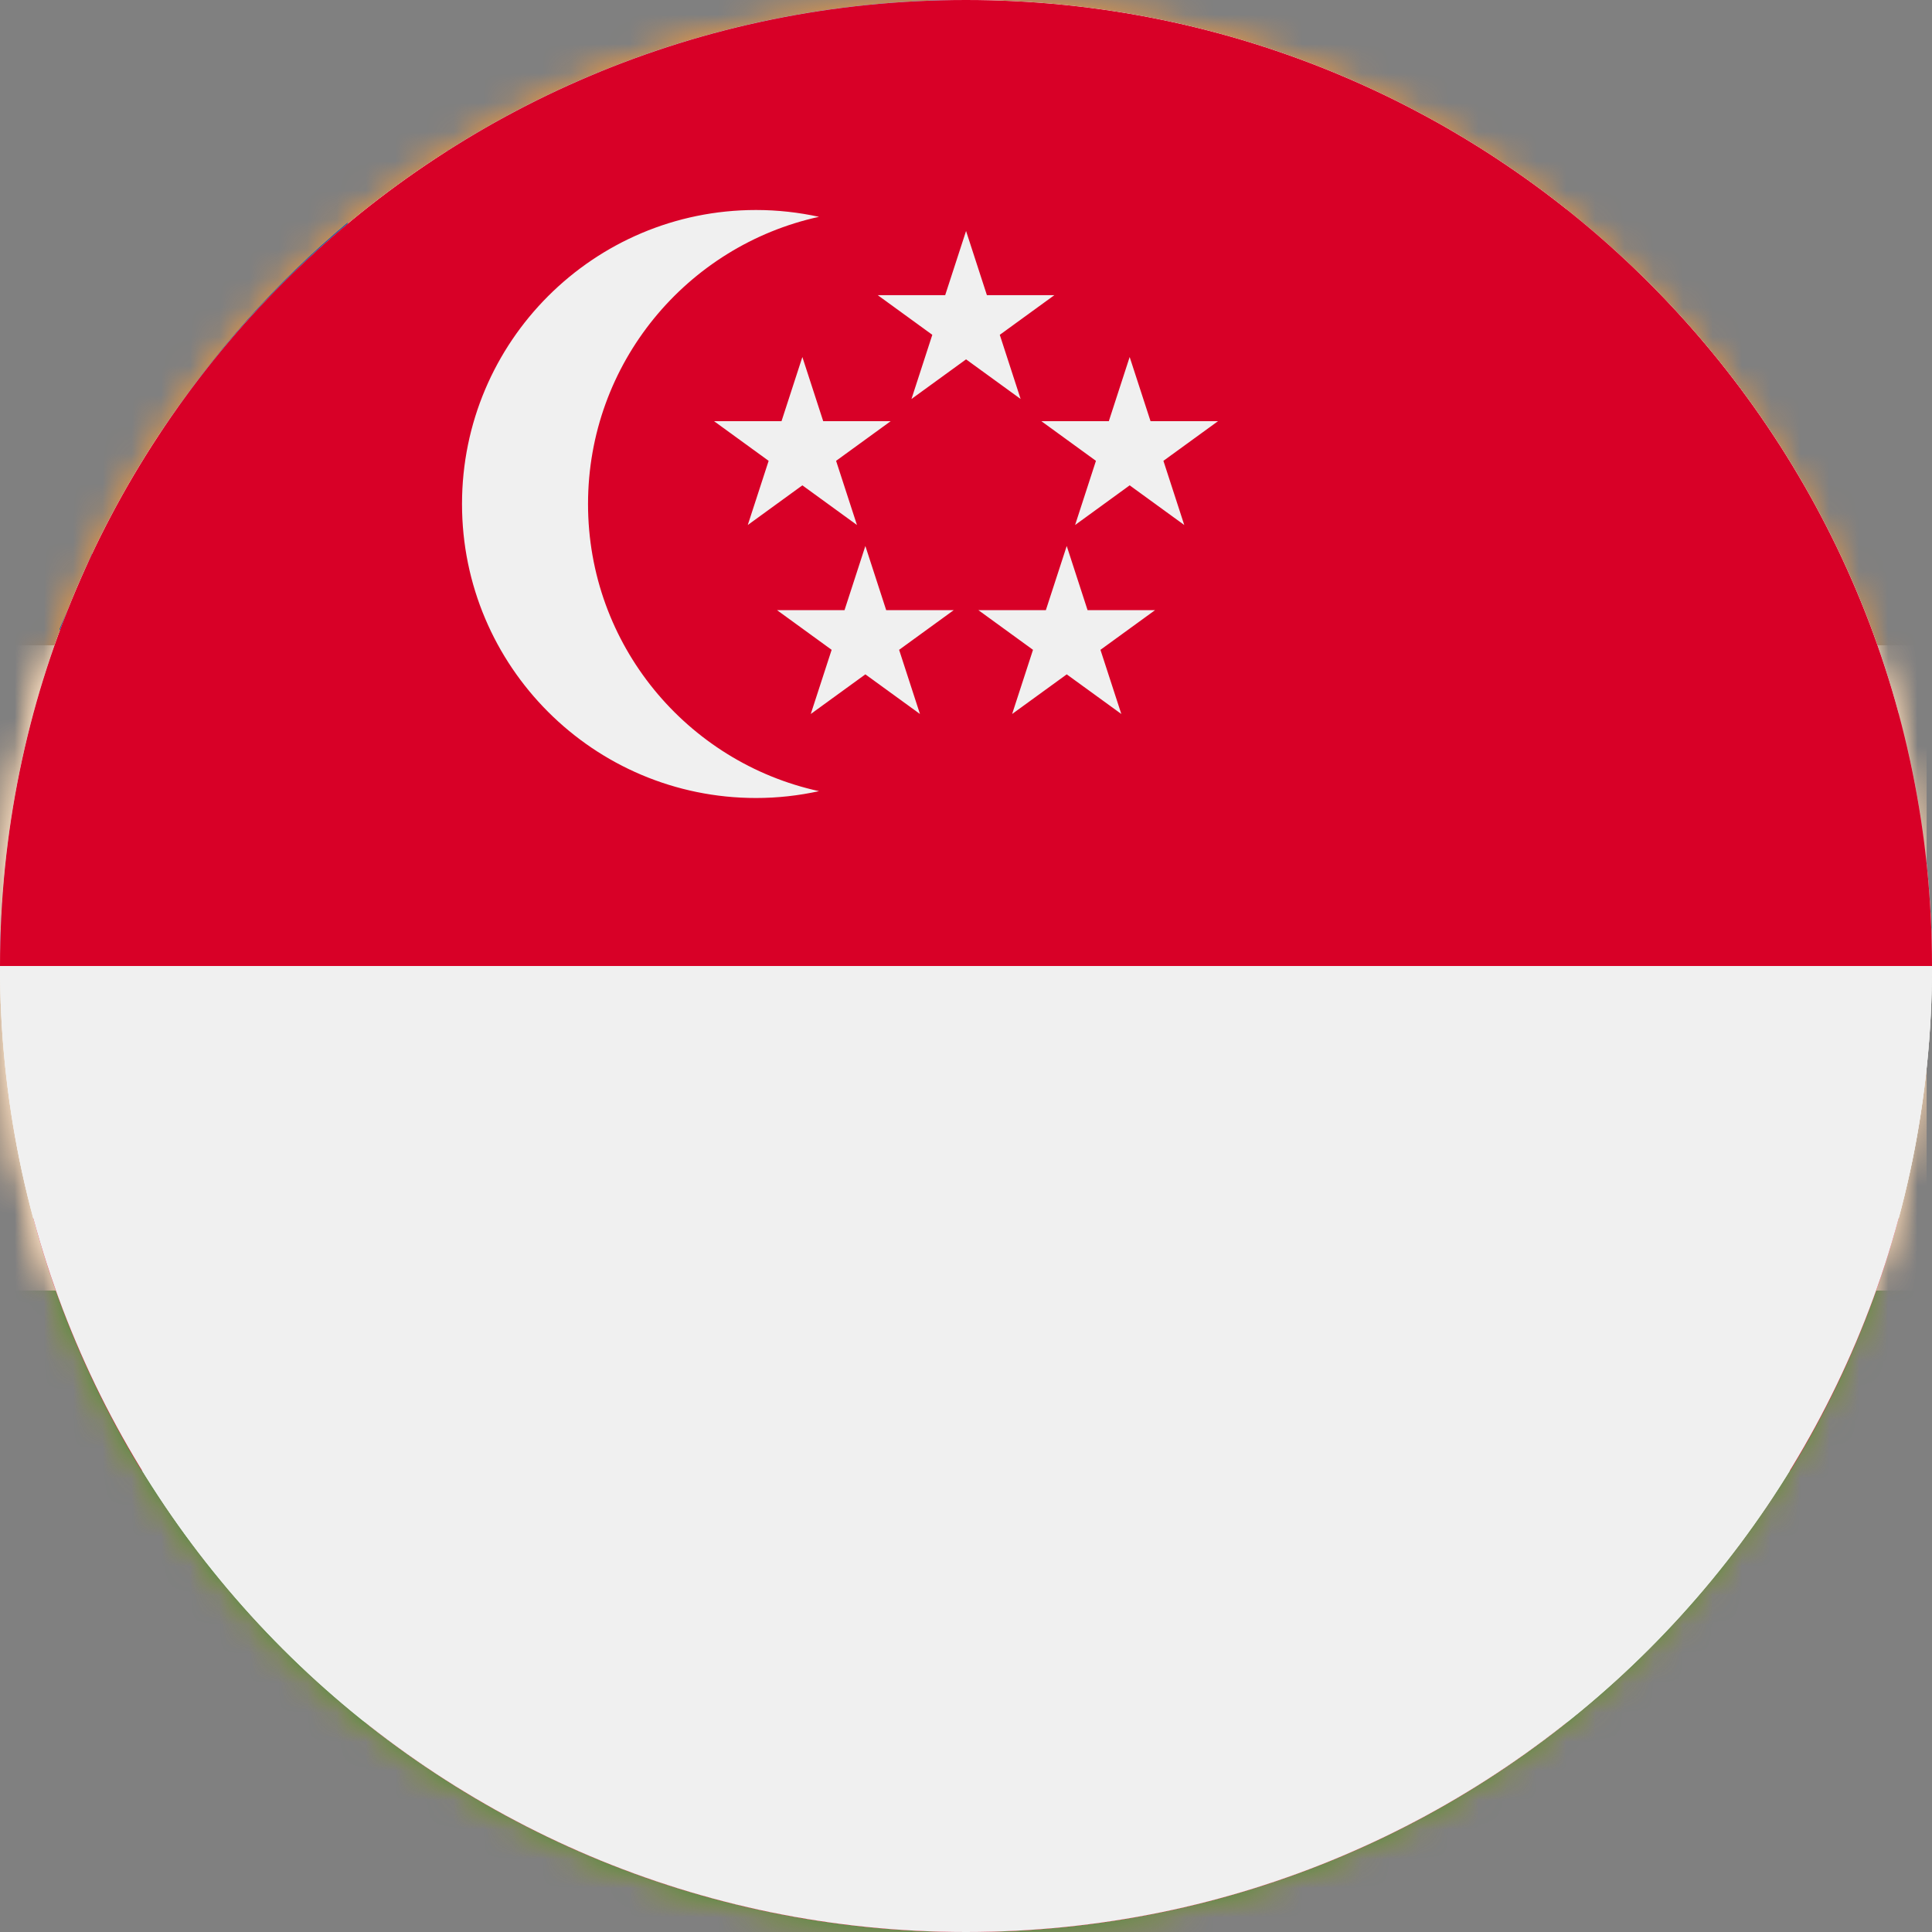 <svg xmlns="http://www.w3.org/2000/svg" width="66" height="66" viewBox="0 0 66 66" fill="none"><rect x="0" y="0" width="66" height="66" fill="#808080" stroke="none"/><g clip-path="url(#clip0_9464_14473)"><path d="M32.999 65.999C51.224 65.999 65.999 51.222 65.999 32.999C65.999 14.776 51.225 0 32.999 0C14.774 0 0 14.777 0 32.999C0 51.221 14.775 65.999 32.999 65.999Z" fill="#F0F0F0"></path><path fill-rule="evenodd" clip-rule="evenodd" d="M61.122 15.769H31.515V7.152H53.514C56.535 9.557 59.11 12.473 61.122 15.769ZM65.999 32.999H31.534V24.385H64.863C65.619 27.194 66.001 30.09 65.999 32.999ZM32.999 65.999C40.46 66.016 47.703 63.488 53.532 58.832H12.467C18.296 63.488 25.539 66.017 32.999 65.999ZM61.158 50.234H4.84C3.198 47.555 1.95 44.653 1.137 41.618H64.862C64.048 44.653 62.801 47.555 61.158 50.234Z" fill="#D80027"></path><path fill-rule="evenodd" clip-rule="evenodd" d="M15.32 5.136H15.291V5.156L15.32 5.136ZM15.32 5.136H18.304L15.493 7.153L16.556 10.453L13.752 8.435L10.965 10.453L11.881 7.605C9.418 9.667 7.269 12.077 5.502 14.759H6.474L4.695 16.049L3.888 17.466L4.731 20.088L3.136 18.928L2.037 21.488L2.953 24.363H6.434L3.667 26.401L4.731 29.701L1.926 27.683L0.276 28.892C0.092 30.254 -0 31.626 1.49316e-06 32.999H32.999V2.77948e-05C26.737 -0.008 20.603 1.774 15.32 5.136ZM16.55 29.684L16.574 29.703H16.556L16.55 29.684ZM15.492 26.402L16.55 29.684L13.75 27.686L10.945 29.703L12.009 26.403L9.204 24.386H12.684L13.748 21.086L14.811 24.386H18.291L15.492 26.402ZM15.511 16.796L16.574 20.096L13.77 18.079L10.965 20.096L12.028 16.796L9.223 14.779H12.704L13.767 11.479L14.83 14.779H18.311L15.511 16.796ZM25.612 27.686L28.417 29.703L27.353 26.403L30.163 24.386H26.683L25.62 21.086L24.556 24.386H21.076L23.881 26.403L22.817 29.703L25.612 27.686ZM27.353 16.796L28.417 20.096L25.612 18.079L22.807 20.096L23.87 16.796L21.065 14.779H24.546L25.609 11.479L26.673 14.779H30.153L27.353 16.796ZM28.417 10.489L27.353 7.189L30.163 5.172H26.683L25.62 1.872L24.556 5.172H21.076L23.881 7.189L22.817 10.489L25.622 8.472L28.417 10.489Z" fill="#0052B4"></path><g clip-path="url(#clip1_9464_14473)"><mask id="mask0_9464_14473" style="mask-type:luminance" maskUnits="userSpaceOnUse" x="0" y="0" width="66" height="66"><path d="M32.911 66C51.087 66 65.822 51.225 65.822 33C65.822 14.775 51.087 0 32.911 0C14.735 0 0 14.775 0 33C0 51.225 14.735 66 32.911 66Z" fill="white"></path></mask><g mask="url(#mask0_9464_14473)"><path d="M-16.555 0H82.375V66.132H-16.555V0Z" fill="#F89939"></path></g><mask id="mask1_9464_14473" style="mask-type:luminance" maskUnits="userSpaceOnUse" x="0" y="0" width="66" height="66"><path d="M32.911 66C51.087 66 65.822 51.225 65.822 33C65.822 14.775 51.087 0 32.911 0C14.735 0 0 14.775 0 33C0 51.225 14.735 66 32.911 66Z" fill="white"></path></mask><g mask="url(#mask1_9464_14473)"><path d="M-16.555 22.044H82.375V44.088H-16.555V22.044Z" fill="white"></path></g><mask id="mask2_9464_14473" style="mask-type:luminance" maskUnits="userSpaceOnUse" x="0" y="0" width="66" height="66"><path d="M32.911 66C51.087 66 65.822 51.225 65.822 33C65.822 14.775 51.087 0 32.911 0C14.735 0 0 14.775 0 33C0 51.225 14.735 66 32.911 66Z" fill="white"></path></mask><g mask="url(#mask2_9464_14473)"><path d="M-16.555 44.088H82.375V66.132H-16.555V44.088Z" fill="#1E8943"></path></g><mask id="mask3_9464_14473" style="mask-type:luminance" maskUnits="userSpaceOnUse" x="0" y="0" width="66" height="66"><path d="M32.911 66C51.087 66 65.822 51.225 65.822 33C65.822 14.775 51.087 0 32.911 0C14.735 0 0 14.775 0 33C0 51.225 14.735 66 32.911 66Z" fill="white"></path></mask><g mask="url(#mask3_9464_14473)"><path d="M32.911 41.884C37.768 41.884 41.705 37.936 41.705 33.066C41.705 28.196 37.768 24.248 32.911 24.248C28.054 24.248 24.117 28.196 24.117 33.066C24.117 37.936 28.054 41.884 32.911 41.884Z" fill="#2A2C7A"></path></g><mask id="mask4_9464_14473" style="mask-type:luminance" maskUnits="userSpaceOnUse" x="0" y="0" width="66" height="66"><path d="M32.911 66C51.087 66 65.822 51.225 65.822 33C65.822 14.775 51.087 0 32.911 0C14.735 0 0 14.775 0 33C0 51.225 14.735 66 32.911 66Z" fill="white"></path></mask><g mask="url(#mask4_9464_14473)"><path d="M38.773 28.071C38.639 27.912 38.499 27.758 38.352 27.61L35.275 31.071L34.053 32.033C34.107 32.094 34.158 32.159 34.202 32.227L35.445 31.294L39.574 29.209C39.47 29.028 39.359 28.852 39.241 28.681C39.073 28.803 38.838 28.77 38.711 28.604C38.584 28.438 38.613 28.203 38.773 28.071Z" fill="white"></path><path d="M31.957 25.799C31.75 25.826 31.561 25.683 31.528 25.477C31.114 25.553 30.712 25.66 30.325 25.799C30.4 25.994 30.307 26.214 30.114 26.294C29.921 26.375 29.7 26.285 29.615 26.093C29.427 26.183 29.244 26.281 29.064 26.385L31.601 30.261L32.211 31.693C32.284 31.656 32.359 31.624 32.437 31.598L31.86 30.153L30.92 25.613L32.369 30.017L32.59 31.557C32.668 31.54 32.75 31.531 32.833 31.527L32.648 29.98L32.911 25.351C32.701 25.351 32.494 25.361 32.289 25.378C32.31 25.584 32.164 25.772 31.957 25.799Z" fill="white"></path><path d="M37.362 27.251C37.196 27.123 37.163 26.888 37.285 26.719C37.115 26.601 36.939 26.49 36.759 26.385L34.679 30.525L33.748 31.772C33.817 31.817 33.881 31.867 33.942 31.922L34.902 30.697L38.353 27.61C38.206 27.463 38.052 27.323 37.893 27.188C37.762 27.349 37.527 27.378 37.362 27.251Z" fill="white"></path><path d="M34.902 35.435L33.942 34.21C33.881 34.265 33.817 34.316 33.748 34.36L34.679 35.607L36.759 39.747C36.939 39.642 37.115 39.531 37.285 39.413C37.163 39.244 37.196 39.008 37.362 38.881C37.527 38.754 37.762 38.783 37.893 38.944C38.052 38.809 38.206 38.669 38.353 38.522L34.902 35.435Z" fill="white"></path><path d="M35.99 33.331L34.447 33.145C34.443 33.228 34.433 33.309 34.417 33.388L35.953 33.609L40.344 35.063L35.817 34.12L34.376 33.541C34.35 33.62 34.318 33.695 34.281 33.768L35.709 34.38L39.575 36.923C39.678 36.743 39.776 36.56 39.866 36.371C39.675 36.286 39.585 36.065 39.665 35.871C39.745 35.677 39.965 35.584 40.159 35.66C40.298 35.271 40.405 34.868 40.48 34.453C40.275 34.42 40.132 34.23 40.159 34.023C40.186 33.816 40.373 33.669 40.579 33.691C40.596 33.484 40.606 33.277 40.606 33.066L35.99 33.331Z" fill="white"></path><path d="M40.159 32.109C40.132 31.902 40.275 31.712 40.48 31.679C40.405 31.264 40.298 30.861 40.159 30.472C39.965 30.548 39.745 30.455 39.665 30.261C39.585 30.067 39.675 29.846 39.866 29.761C39.776 29.573 39.678 29.389 39.575 29.209L35.709 31.752L34.281 32.364C34.318 32.437 34.35 32.512 34.376 32.591L35.817 32.012L40.344 31.069L35.953 32.523L34.417 32.744C34.433 32.823 34.443 32.904 34.447 32.987L35.99 32.802L40.606 33.066C40.606 32.856 40.596 32.648 40.579 32.442C40.373 32.463 40.186 32.317 40.159 32.109Z" fill="white"></path><path d="M35.445 34.838L34.202 33.904C34.158 33.973 34.107 34.038 34.053 34.099L35.275 35.061L38.352 38.522C38.499 38.374 38.639 38.22 38.773 38.061C38.613 37.929 38.584 37.694 38.711 37.528C38.838 37.362 39.073 37.329 39.241 37.451C39.359 37.28 39.47 37.104 39.574 36.923L35.445 34.838Z" fill="white"></path><path d="M32.991 31.527C33.073 31.531 33.155 31.54 33.233 31.557L33.454 30.017L34.904 25.613L33.963 30.153L33.386 31.598C33.464 31.624 33.539 31.656 33.612 31.693L34.222 30.261L36.759 26.385C36.579 26.281 36.396 26.183 36.208 26.093C36.123 26.285 35.903 26.375 35.709 26.294C35.516 26.214 35.423 25.994 35.499 25.799C35.111 25.66 34.709 25.553 34.295 25.477C34.263 25.683 34.073 25.826 33.866 25.799C33.66 25.772 33.514 25.584 33.535 25.378C33.329 25.361 33.122 25.351 32.912 25.351L33.176 29.98L32.991 31.527Z" fill="white"></path><path d="M30.922 30.697L31.882 31.922C31.942 31.867 32.007 31.816 32.075 31.772L31.144 30.525L29.065 26.385C28.884 26.49 28.709 26.601 28.538 26.719C28.66 26.888 28.627 27.123 28.462 27.251C28.296 27.378 28.061 27.349 27.93 27.188C27.772 27.323 27.618 27.463 27.471 27.61L30.922 30.697Z" fill="white"></path><path d="M30.377 31.294L31.62 32.227C31.665 32.159 31.715 32.094 31.77 32.033L30.548 31.071L27.47 27.61C27.323 27.758 27.183 27.912 27.049 28.071C27.209 28.203 27.238 28.438 27.112 28.604C26.984 28.77 26.749 28.803 26.581 28.681C26.463 28.852 26.352 29.028 26.248 29.209L30.377 31.294Z" fill="white"></path><path d="M32.833 34.605C32.75 34.601 32.669 34.592 32.59 34.575L32.369 36.115L30.92 40.518L31.86 35.979L32.437 34.534C32.359 34.508 32.284 34.476 32.212 34.439L31.601 35.871L29.064 39.747C29.244 39.851 29.427 39.949 29.615 40.039C29.7 39.847 29.921 39.757 30.114 39.838C30.307 39.918 30.4 40.138 30.325 40.333C30.712 40.472 31.114 40.579 31.528 40.654C31.561 40.449 31.75 40.306 31.957 40.333C32.164 40.36 32.31 40.548 32.288 40.754C32.494 40.771 32.701 40.781 32.911 40.781L32.648 36.152L32.833 34.605Z" fill="white"></path><path d="M29.065 39.747L31.144 35.607L32.075 34.36C32.007 34.316 31.942 34.265 31.882 34.21L30.922 35.435L27.471 38.522C27.618 38.669 27.772 38.809 27.93 38.944C28.061 38.783 28.296 38.754 28.462 38.881C28.627 39.008 28.66 39.244 28.538 39.413C28.709 39.531 28.884 39.642 29.065 39.747Z" fill="white"></path><path d="M33.866 40.333C34.073 40.306 34.262 40.449 34.295 40.655C34.709 40.579 35.111 40.472 35.499 40.333C35.423 40.138 35.516 39.918 35.709 39.838C35.903 39.758 36.123 39.847 36.208 40.039C36.396 39.949 36.579 39.851 36.759 39.747L34.222 35.871L33.612 34.439C33.539 34.476 33.464 34.508 33.386 34.534L33.963 35.979L34.904 40.519L33.454 36.115L33.234 34.575C33.155 34.592 33.073 34.601 32.991 34.605L33.176 36.152L32.912 40.781C33.122 40.781 33.329 40.771 33.535 40.754C33.514 40.548 33.66 40.36 33.866 40.333Z" fill="white"></path><path d="M25.958 36.371C26.047 36.56 26.145 36.743 26.248 36.923L30.114 34.38L31.542 33.768C31.505 33.695 31.473 33.62 31.448 33.541L30.006 34.12L25.479 35.063L29.87 33.609L31.407 33.388C31.39 33.309 31.381 33.228 31.376 33.145L29.833 33.33L25.217 33.066C25.217 33.276 25.228 33.484 25.244 33.69C25.45 33.669 25.637 33.816 25.664 34.023C25.691 34.23 25.548 34.42 25.343 34.453C25.418 34.868 25.525 35.271 25.664 35.66C25.858 35.584 26.078 35.677 26.158 35.871C26.238 36.065 26.148 36.286 25.958 36.371Z" fill="white"></path><path d="M31.77 34.099C31.715 34.038 31.665 33.973 31.62 33.904L30.377 34.838L26.248 36.923C26.352 37.104 26.463 37.28 26.581 37.451C26.749 37.329 26.984 37.362 27.112 37.528C27.238 37.694 27.209 37.93 27.049 38.061C27.183 38.22 27.323 38.374 27.47 38.522L30.548 35.061L31.77 34.099Z" fill="white"></path><path d="M31.376 32.987C31.381 32.904 31.39 32.823 31.407 32.744L29.87 32.523L25.479 31.069L30.007 32.012L31.448 32.591C31.473 32.512 31.505 32.437 31.542 32.364L30.114 31.752L26.249 29.209C26.145 29.389 26.047 29.573 25.958 29.761C26.148 29.846 26.238 30.067 26.158 30.261C26.078 30.455 25.858 30.548 25.664 30.472C25.525 30.861 25.418 31.264 25.343 31.679C25.548 31.712 25.691 31.902 25.664 32.109C25.637 32.316 25.45 32.463 25.244 32.442C25.228 32.648 25.217 32.856 25.217 33.066L29.833 32.802L31.376 32.987Z" fill="white"></path></g></g><g clip-path="url(#clip2_9464_14473)"><path d="M32.999 65.999C51.224 65.999 65.999 51.222 65.999 32.999C65.999 14.776 51.225 0 32.999 0C14.774 0 0 14.777 0 32.999C0 51.221 14.775 65.999 32.999 65.999Z" fill="#F0F0F0"></path><path fill-rule="evenodd" clip-rule="evenodd" d="M61.122 15.769H31.515V7.152H53.514C56.535 9.557 59.11 12.473 61.122 15.769ZM65.999 32.999H31.534V24.385H64.863C65.619 27.194 66.001 30.09 65.999 32.999ZM32.999 65.999C40.46 66.016 47.703 63.488 53.532 58.832H12.467C18.296 63.488 25.539 66.017 32.999 65.999ZM61.158 50.234H4.84C3.198 47.555 1.95 44.653 1.137 41.618H64.862C64.048 44.653 62.801 47.555 61.158 50.234Z" fill="#D80027"></path><path fill-rule="evenodd" clip-rule="evenodd" d="M15.32 5.136H15.291V5.156L15.32 5.136ZM15.32 5.136H18.304L15.493 7.153L16.556 10.453L13.752 8.435L10.965 10.453L11.881 7.605C9.418 9.667 7.269 12.077 5.502 14.759H6.474L4.695 16.049L3.888 17.466L4.731 20.088L3.136 18.928L2.037 21.488L2.953 24.363H6.434L3.667 26.401L4.731 29.701L1.926 27.683L0.276 28.892C0.092 30.254 -0 31.626 1.49316e-06 32.999H32.999V2.77948e-05C26.737 -0.008 20.603 1.774 15.32 5.136ZM16.55 29.684L16.574 29.703H16.556L16.55 29.684ZM15.492 26.402L16.55 29.684L13.75 27.686L10.945 29.703L12.009 26.403L9.204 24.386H12.684L13.748 21.086L14.811 24.386H18.291L15.492 26.402ZM15.511 16.796L16.574 20.096L13.77 18.079L10.965 20.096L12.028 16.796L9.223 14.779H12.704L13.767 11.479L14.83 14.779H18.311L15.511 16.796ZM25.612 27.686L28.417 29.703L27.353 26.403L30.163 24.386H26.683L25.62 21.086L24.556 24.386H21.076L23.881 26.403L22.817 29.703L25.612 27.686ZM27.353 16.796L28.417 20.096L25.612 18.079L22.807 20.096L23.87 16.796L21.065 14.779H24.546L25.609 11.479L26.673 14.779H30.153L27.353 16.796ZM28.417 10.489L27.353 7.189L30.163 5.172H26.683L25.62 1.872L24.556 5.172H21.076L23.881 7.189L22.817 10.489L25.622 8.472L28.417 10.489Z" fill="#0052B4"></path><g clip-path="url(#clip3_9464_14473)"><path d="M33 66C51.225 66 66 51.225 66 33C66 14.775 51.225 0 33 0C14.775 0 0 14.775 0 33C0 51.225 14.775 66 33 66Z" fill="#F0F0F0"></path><path d="M0 33C0 14.775 14.775 0 33 0C51.225 0 66 14.775 66 33" fill="#D80027"></path><path d="M20.088 17.217C20.088 12.409 23.467 8.393 27.979 7.407C27.285 7.256 26.566 7.174 25.827 7.174C20.28 7.174 15.783 11.671 15.783 17.217C15.783 22.764 20.28 27.261 25.827 27.261C26.566 27.261 27.285 27.179 27.979 27.027C23.467 26.042 20.088 22.025 20.088 17.217Z" fill="#F0F0F0"></path><path d="M33.002 7.891L33.714 10.083H36.019L34.154 11.438L34.866 13.63L33.002 12.276L31.137 13.63L31.849 11.438L29.984 10.083H32.289L33.002 7.891Z" fill="#F0F0F0"></path><path d="M27.41 12.196L28.122 14.388H30.427L28.562 15.743L29.275 17.935L27.41 16.58L25.545 17.935L26.258 15.743L24.393 14.388H26.698L27.41 12.196Z" fill="#F0F0F0"></path><path d="M38.591 12.196L39.304 14.388H41.609L39.744 15.743L40.456 17.935L38.591 16.58L36.727 17.935L37.439 15.743L35.574 14.388H37.879L38.591 12.196Z" fill="#F0F0F0"></path><path d="M36.441 18.652L37.153 20.844H39.458L37.593 22.199L38.306 24.391L36.441 23.037L34.576 24.391L35.289 22.199L33.424 20.844H35.728L36.441 18.652Z" fill="#F0F0F0"></path><path d="M29.562 18.652L30.274 20.844H32.58L30.715 22.199L31.427 24.391L29.562 23.037L27.697 24.391L28.41 22.199L26.545 20.844H28.85L29.562 18.652Z" fill="#F0F0F0"></path></g></g></g><defs><clipPath id="clip0_9464_14473"><rect width="66" height="66" fill="white"></rect></clipPath><clipPath id="clip1_9464_14473"><rect width="65.822" height="66" fill="white"></rect></clipPath><clipPath id="clip2_9464_14473"><rect width="66" height="66" fill="white"></rect></clipPath><clipPath id="clip3_9464_14473"><rect width="66" height="66" fill="white"></rect></clipPath></defs></svg>